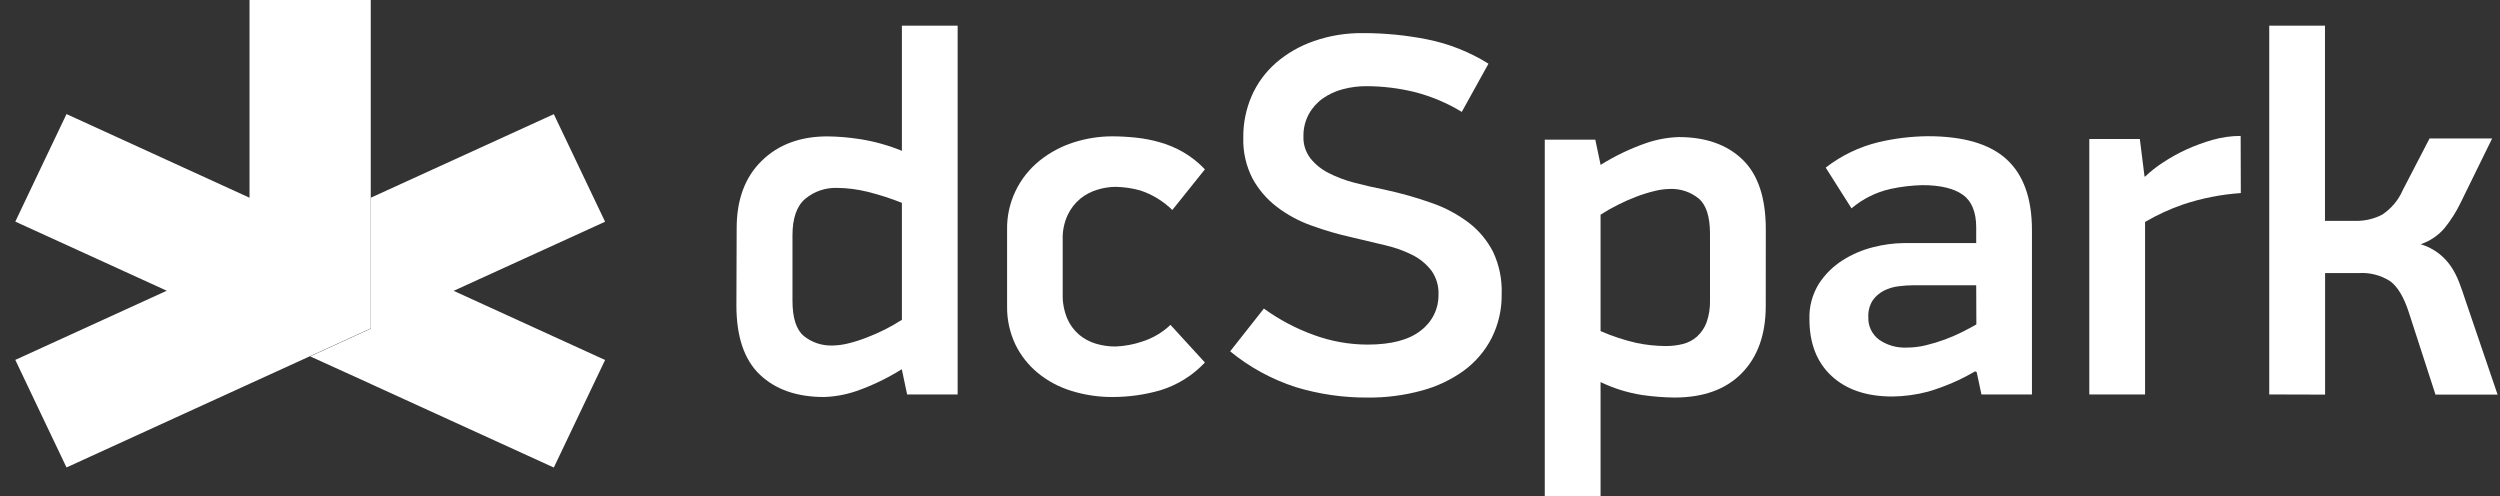 <svg width="141" height="28" viewBox="0 0 141 28" fill="none" xmlns="http://www.w3.org/2000/svg">
<rect x="0" y="0" width="141" height="28" fill="#333333" stroke="none"/>
<g clip-path="url(#clip0_223_313)">
<path d="M41.548 12.864C41.548 11.258 42.018 9.994 42.958 9.072C43.898 8.15 45.139 7.69 46.684 7.692C47.305 7.701 47.925 7.755 48.539 7.852C49.338 7.981 50.119 8.201 50.867 8.506V1.447H54.011V22.247H51.162L50.861 20.823C50.056 21.328 49.195 21.743 48.295 22.058C47.707 22.259 47.092 22.372 46.47 22.391C44.946 22.391 43.741 21.971 42.855 21.129C41.97 20.288 41.529 18.976 41.533 17.193L41.548 12.864ZM44.696 16.96C44.696 17.93 44.907 18.59 45.334 18.95C45.788 19.316 46.362 19.507 46.949 19.487C47.244 19.482 47.538 19.444 47.825 19.372C48.173 19.287 48.516 19.18 48.849 19.05C49.208 18.914 49.56 18.759 49.903 18.588C50.234 18.421 50.556 18.237 50.867 18.036V11.44C50.235 11.189 49.586 10.98 48.924 10.815C48.356 10.675 47.773 10.601 47.187 10.597C46.542 10.582 45.914 10.799 45.422 11.207C44.937 11.614 44.696 12.304 44.696 13.271V16.96Z" fill="white"/>
<path d="M67.957 20.445C67.272 21.177 66.403 21.718 65.436 22.014C64.568 22.263 63.668 22.39 62.764 22.391C61.969 22.397 61.178 22.28 60.421 22.043C59.726 21.83 59.081 21.485 58.523 21.026C57.99 20.584 57.56 20.035 57.261 19.416C56.944 18.738 56.786 17.998 56.8 17.252V12.979C56.783 12.231 56.94 11.489 57.259 10.81C57.578 10.13 58.05 9.53 58.641 9.055C59.204 8.604 59.847 8.26 60.538 8.037C61.246 7.807 61.988 7.69 62.734 7.689C63.181 7.691 63.627 7.716 64.071 7.763C64.528 7.811 64.98 7.899 65.421 8.026C65.878 8.156 66.317 8.341 66.728 8.577C67.183 8.842 67.596 9.17 67.957 9.55L66.119 11.844C65.612 11.345 64.993 10.967 64.312 10.741C63.863 10.616 63.4 10.548 62.933 10.538C62.581 10.54 62.232 10.594 61.897 10.697C61.543 10.802 61.215 10.975 60.93 11.204C60.628 11.456 60.386 11.769 60.219 12.121C60.018 12.554 59.921 13.026 59.936 13.501V16.579C59.922 17.052 60.009 17.521 60.189 17.959C60.338 18.31 60.567 18.622 60.858 18.874C61.134 19.107 61.457 19.28 61.806 19.384C62.163 19.49 62.533 19.544 62.906 19.543C63.419 19.525 63.927 19.431 64.412 19.266C65.013 19.077 65.562 18.754 66.014 18.322L67.957 20.445Z" fill="white"/>
<path d="M84.694 16.584C84.709 17.444 84.515 18.295 84.128 19.066C83.759 19.786 83.227 20.412 82.57 20.897C81.853 21.416 81.043 21.8 80.182 22.03C79.197 22.299 78.178 22.431 77.155 22.422C75.773 22.433 74.397 22.234 73.077 21.832C71.725 21.395 70.471 20.711 69.381 19.815L71.282 17.403C72.148 18.031 73.101 18.534 74.113 18.898C75.076 19.251 76.096 19.432 77.125 19.435C78.47 19.435 79.474 19.169 80.137 18.639C80.452 18.402 80.705 18.096 80.878 17.746C81.05 17.395 81.137 17.011 81.131 16.622C81.154 16.137 81.013 15.658 80.73 15.26C80.443 14.888 80.073 14.585 79.649 14.375C79.155 14.129 78.632 13.944 78.092 13.824C77.507 13.688 76.899 13.544 76.266 13.39C75.485 13.219 74.716 12.995 73.965 12.721C73.26 12.472 72.599 12.114 72.008 11.662C71.445 11.23 70.981 10.688 70.643 10.07C70.276 9.356 70.097 8.563 70.122 7.764C70.112 6.954 70.274 6.151 70.598 5.405C70.909 4.696 71.375 4.062 71.962 3.548C72.588 3.007 73.314 2.59 74.101 2.318C74.996 2.006 75.94 1.854 76.89 1.867C78.11 1.867 79.327 1.987 80.522 2.227C81.74 2.474 82.901 2.937 83.95 3.592L82.444 6.311C81.605 5.799 80.691 5.417 79.733 5.178C78.865 4.97 77.974 4.863 77.08 4.86C76.623 4.857 76.168 4.915 75.727 5.034C75.323 5.139 74.941 5.316 74.601 5.556C74.274 5.789 74.006 6.091 73.815 6.44C73.607 6.829 73.504 7.263 73.514 7.702C73.499 8.14 73.636 8.571 73.902 8.923C74.177 9.268 74.526 9.551 74.923 9.752C75.386 9.988 75.874 10.173 76.378 10.303C76.924 10.447 77.493 10.577 78.086 10.695C78.991 10.889 79.883 11.141 80.754 11.45C81.508 11.711 82.215 12.088 82.847 12.568C83.421 13.01 83.886 13.571 84.212 14.21C84.559 14.954 84.725 15.766 84.694 16.584Z" fill="white"/>
<path d="M99.588 17.253C99.588 18.858 99.139 20.122 98.242 21.041C97.344 21.961 96.077 22.421 94.441 22.421C93.826 22.414 93.214 22.366 92.606 22.277C91.796 22.149 91.009 21.904 90.272 21.549V28H87.125V7.876H89.974L90.275 9.3C91.081 8.794 91.945 8.381 92.847 8.068C93.438 7.865 94.056 7.751 94.681 7.731C96.2 7.731 97.397 8.153 98.275 8.996C99.152 9.84 99.591 11.152 99.591 12.933L99.588 17.253ZM96.444 13.183C96.444 12.216 96.231 11.554 95.805 11.196C95.353 10.827 94.776 10.634 94.188 10.656C93.893 10.661 93.599 10.701 93.314 10.774C92.966 10.857 92.624 10.964 92.29 11.093C91.93 11.229 91.578 11.384 91.236 11.559C90.904 11.724 90.582 11.908 90.272 12.11V18.674C90.926 18.959 91.605 19.183 92.302 19.343C92.844 19.456 93.396 19.514 93.95 19.517C94.275 19.519 94.598 19.48 94.913 19.402C95.212 19.328 95.487 19.183 95.715 18.98C95.955 18.759 96.139 18.485 96.251 18.181C96.389 17.789 96.454 17.375 96.444 16.961V13.183Z" fill="white"/>
<path d="M111.398 20.942C110.564 21.431 109.672 21.816 108.741 22.089C108.088 22.262 107.415 22.354 106.738 22.363C105.274 22.363 104.127 21.976 103.296 21.201C102.467 20.429 102.052 19.361 102.052 18.008C102.027 17.303 102.212 16.606 102.585 16.003C102.927 15.474 103.383 15.023 103.919 14.682C104.453 14.343 105.04 14.092 105.657 13.939C106.223 13.793 106.806 13.716 107.392 13.709H111.458V12.824C111.458 11.972 111.208 11.35 110.714 10.993C110.22 10.636 109.458 10.442 108.431 10.442C107.817 10.456 107.205 10.529 106.606 10.66C105.799 10.845 105.051 11.22 104.425 11.751L102.97 9.454C103.848 8.771 104.865 8.281 105.952 8.018C106.861 7.804 107.792 7.692 108.726 7.682C110.744 7.682 112.228 8.118 113.178 8.991C114.128 9.864 114.602 11.194 114.602 12.98V22.248H111.753L111.488 20.998L111.398 20.942ZM111.458 16.088H107.925C107.638 16.089 107.351 16.109 107.067 16.147C106.782 16.181 106.505 16.265 106.25 16.395C106.001 16.521 105.787 16.706 105.627 16.931C105.443 17.218 105.355 17.552 105.374 17.89C105.363 18.133 105.412 18.374 105.517 18.594C105.622 18.814 105.779 19.007 105.976 19.155C106.434 19.474 106.988 19.631 107.548 19.603C107.909 19.603 108.268 19.56 108.618 19.473C108.975 19.387 109.327 19.281 109.672 19.155C110.006 19.033 110.333 18.892 110.651 18.733C110.952 18.58 111.229 18.438 111.467 18.297L111.458 16.088Z" fill="white"/>
<path d="M126.382 10.889C125.275 10.965 124.183 11.18 123.132 11.529C122.384 11.787 121.663 12.118 120.982 12.517V22.247H117.837V7.84H120.687L120.952 9.96H120.982C121.288 9.669 121.62 9.407 121.976 9.176C122.4 8.894 122.846 8.646 123.31 8.433C123.797 8.211 124.3 8.027 124.816 7.881C125.322 7.74 125.846 7.667 126.373 7.666L126.382 10.889Z" fill="white"/>
<path d="M127.985 22.247V1.447H131.129V12.457H132.822C133.353 12.472 133.879 12.352 134.349 12.11C134.87 11.766 135.277 11.282 135.52 10.715L137.026 7.81H140.556L138.776 11.44C138.531 11.947 138.228 12.425 137.873 12.864C137.518 13.282 137.054 13.596 136.529 13.773C136.907 13.888 137.259 14.071 137.569 14.312C137.834 14.523 138.065 14.772 138.252 15.052C138.431 15.326 138.58 15.617 138.695 15.922C138.815 16.232 138.924 16.544 139.023 16.854L140.864 22.256H137.361L135.855 17.609C135.578 16.758 135.231 16.177 134.816 15.866C134.29 15.525 133.665 15.361 133.036 15.4H131.135V22.256L127.985 22.247Z" fill="white"/>
<path d="M14.073 0V11.152L3.751 6.434L2.306 9.465L0.863 12.499L9.405 16.397L0.863 20.298L2.306 23.332L3.751 26.364L14.073 21.646L17.492 20.086L20.91 18.523V0H14.073Z" fill="white"/>
<path d="M34.127 12.505L31.235 6.439L20.913 11.151V17.966V18.535L17.495 20.098H17.489L20.913 21.654V21.657L31.235 26.369L32.681 23.335L34.127 20.304L25.585 16.403L34.127 12.505Z" fill="white"/>
</g>
<defs>
<clipPath id="clip0_223_313">
<rect width="140" height="28" fill="white" transform="translate(0.863)"/>
</clipPath>
</defs>
</svg>
